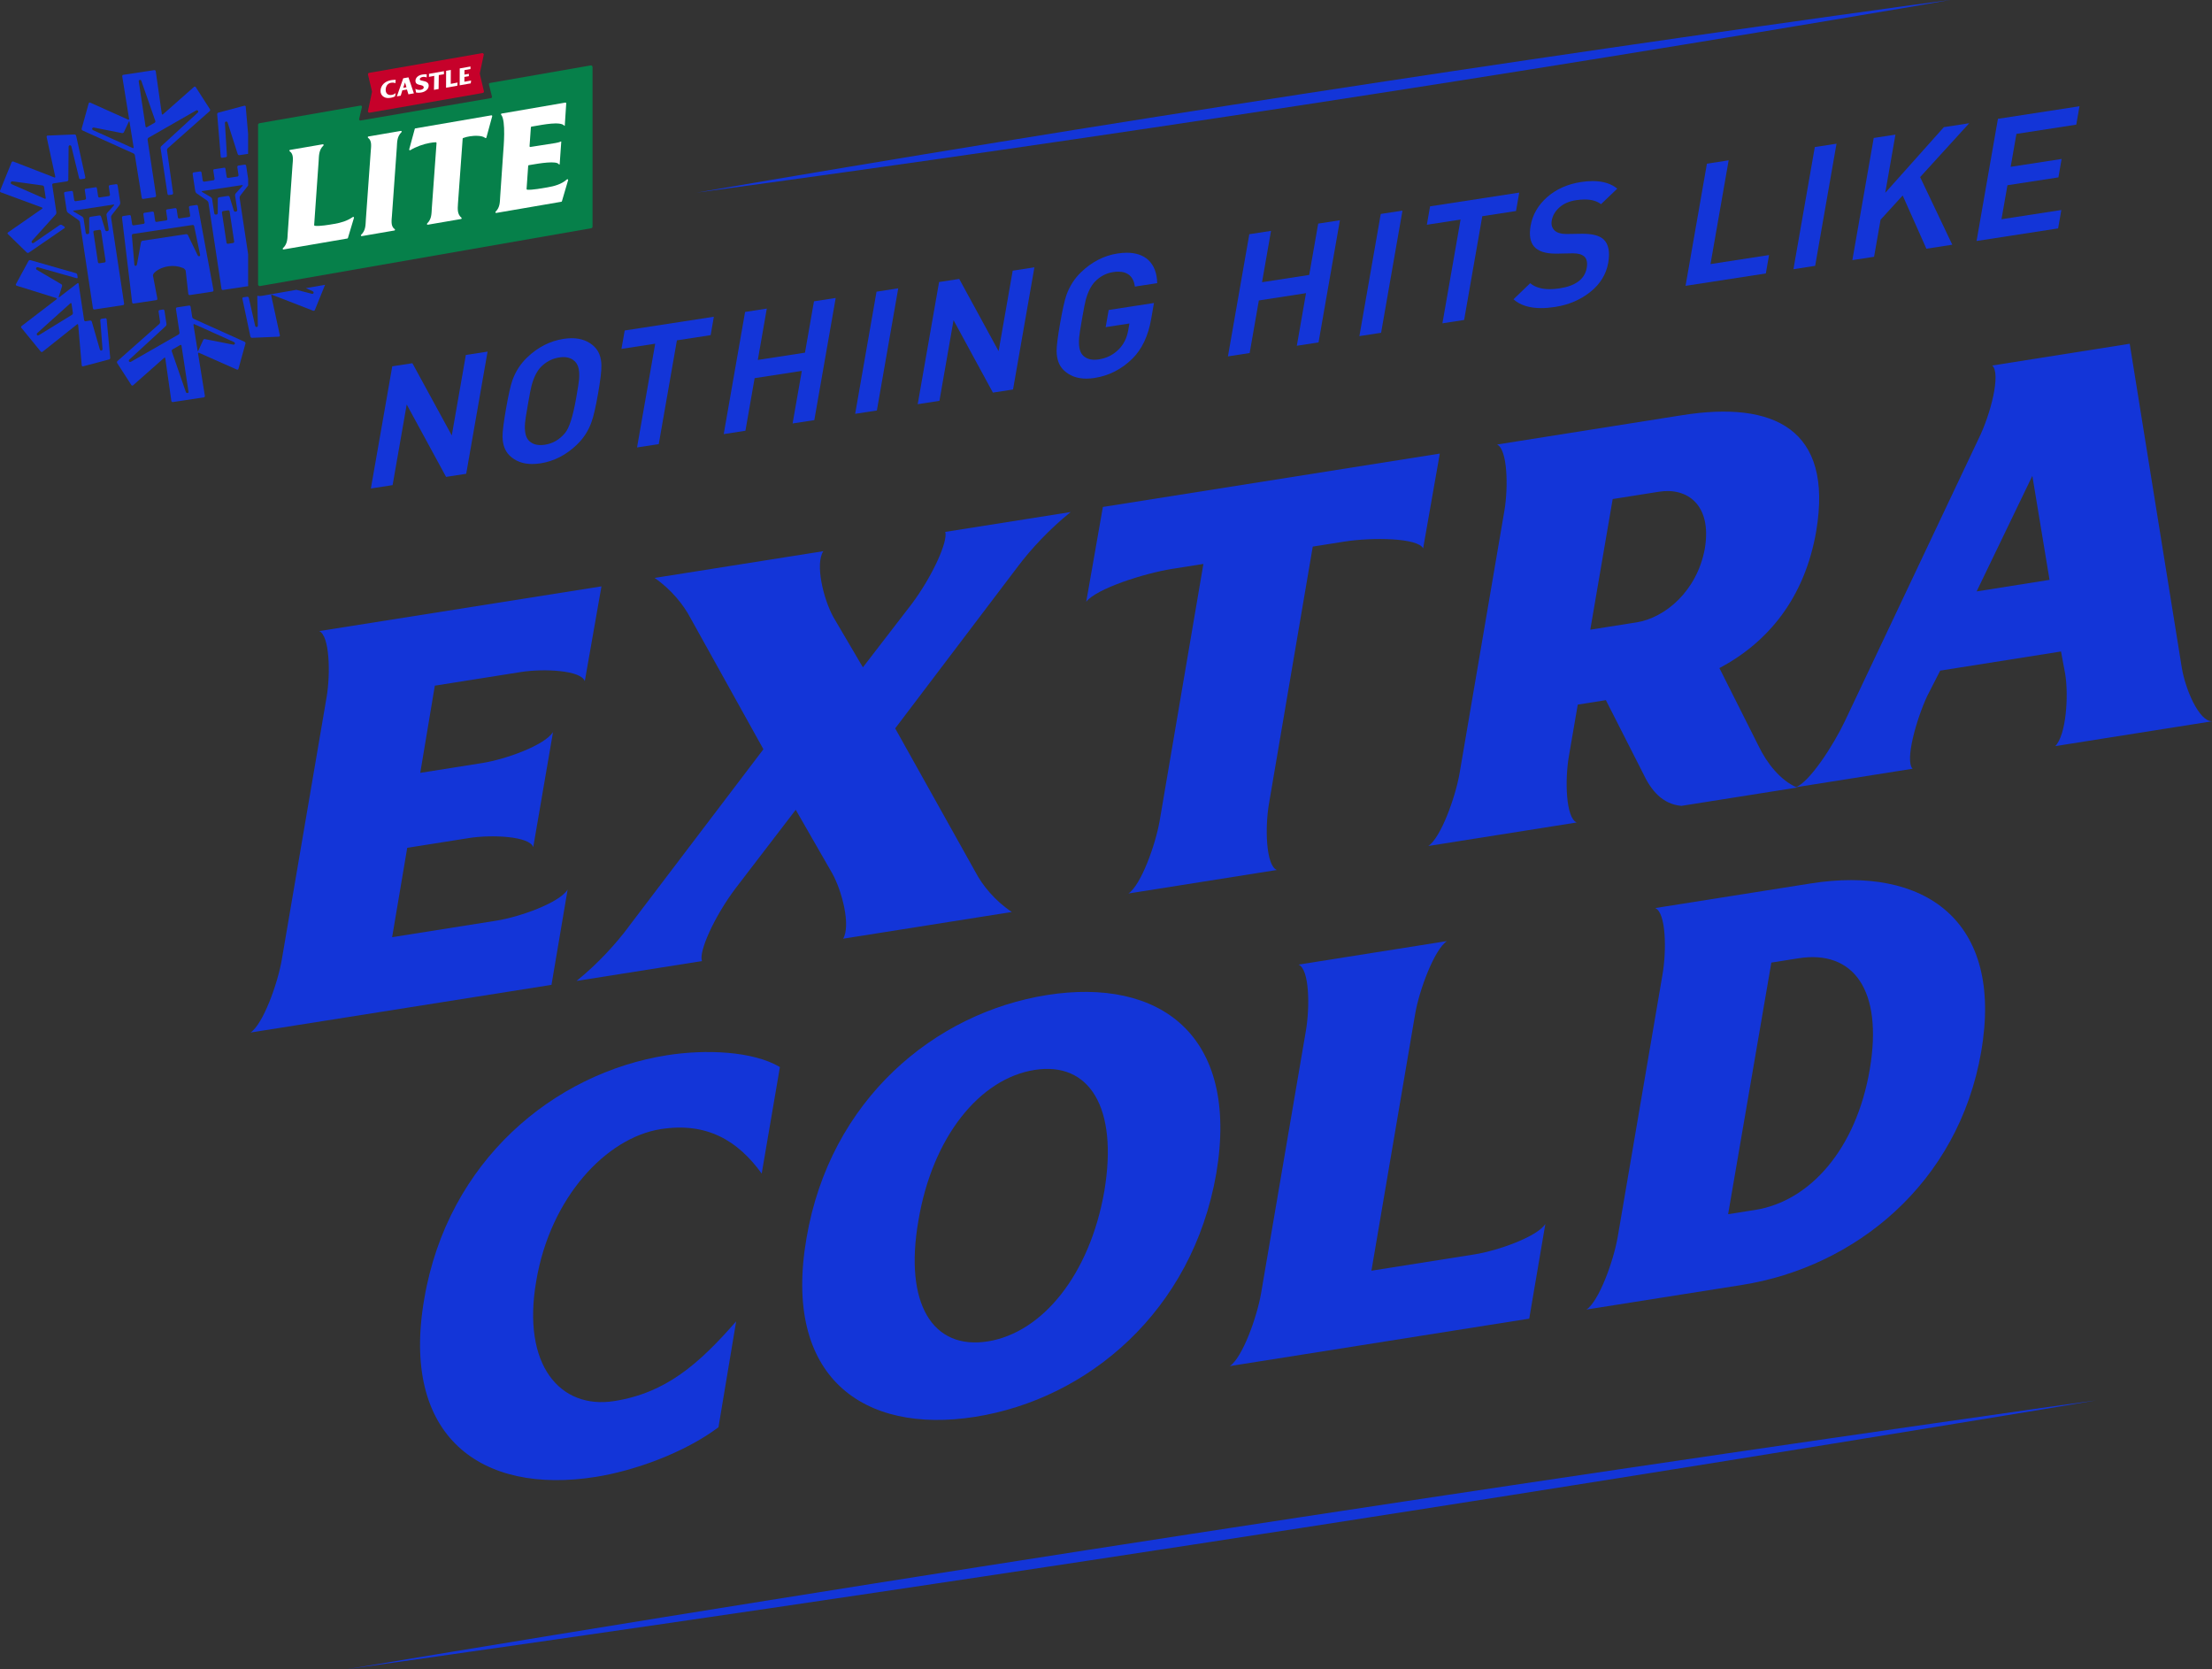 <?xml version="1.0" encoding="UTF-8"?>
<svg id="Layer_2" data-name="Layer 2" xmlns="http://www.w3.org/2000/svg" viewBox="0 0 1032.07 778.7">
  <rect x="0" y="0" width="1032.07" height="778.7" fill="#333333" stroke="none"/>
  <defs>
    <style>
      .cls-1 {
        fill: #06804a;
      }

      .cls-2 {
        fill: #fff;
      }

      .cls-3 {
        fill: #c6012a;
      }

      .cls-4 {
        fill: #1335d8;
      }
    </style>
  </defs>
  <g id="Layer_1-2" data-name="Layer 1">
    <g>
      <g>
        <path class="cls-4" d="M242.97,313.51l-40.09,6.35-6.8,40.68,28.91-4.58c10.93-1.73,29.16-8.26,33.04-14.47l-9.23,53.7c-1.7-5.08-19.19-5.95-30.13-4.22l-28.67,4.54-7.04,41.69,48.59-7.7c10.93-1.73,29.4-8.3,33.29-14.5l-7.53,44.44-140.43,22.24c5.83-3.84,12.63-22.65,14.58-33.89l20.89-122.35c1.94-11.24,1.46-28.9-3.4-31.04l131.68-20.86-7.78,44.23c-1.7-5.08-18.95-5.99-29.88-4.26Z"/>
        <path class="cls-4" d="M293.26,432.37l62.93-82.85-34.01-61.18c-3.16-6.06-8.99-13.4-16.76-18.73l78.72-12.47c-3.89,5.96,0,22.11,4.62,30.61l13.85,23.56,22.6-29.33c9.96-13.24,17.25-29.7,15.79-33.84l58.55-9.27c-10.2,8.18-18.95,17.82-24.54,25.27l-57.34,75.65,37.42,66.96c3.16,6.06,8.99,13.4,17.01,18.69l-78.72,12.47c3.64-6.17-.49-22.27-5.1-30.53l-17.01-29.62-28.18,36.78c-9.96,13.24-17.25,29.7-15.55,33.8l-58.55,9.27c10.2-8.17,18.71-17.78,24.3-25.23Z"/>
        <path class="cls-4" d="M627.32,252.64l-14.82,2.35-20.41,119.85c-1.94,11.24-1.46,28.9,3.64,31.01l-69.24,10.97c5.83-3.84,12.63-22.65,14.58-33.89l20.41-119.85-14.58,2.31c-13.12,2.08-35.47,9.26-40.09,15.34l7.77-44.23,157.2-24.9-7.78,44.23c-2.43-4.96-23.81-5.22-36.69-3.18Z"/>
        <path class="cls-4" d="M847.43,247.66c-5.35,31.21-22.35,51.89-45.19,64.01l18.22,36.23c3.89,8.13,10.2,16.12,17.98,19.5l-53.94,8.54c-8.75-.8-14.09-7-17.98-15.37l-17.25-33.95-13.12,2.08-4.13,23.98c-1.94,11.24-1.46,28.9,3.64,31.01l-69.24,10.97c5.83-3.84,12.63-22.65,14.58-33.89l20.89-122.35c1.94-11.24,1.46-28.9-3.4-31.05l86.49-13.7c42.52-6.73,70.46,6.33,62.44,54.01ZM763.61,290.33c13.12-2.08,28.18-14.42,31.83-34.44,3.4-20.46-8.26-28.58-21.38-26.5l-21.62,3.42-10.45,60.94,21.62-3.42Z"/>
        <path class="cls-4" d="M1032.07,336.49l-73.13,11.58c5.1-5.18,6.32-23.59,4.62-33.77l-1.94-10.38-56.37,8.93-6.08,11.89c-5.1,11.01-10.45,30.08-6.8,33.88l-54.67,8.66c6.32-1.97,17.74-19.57,23.08-30.87l62.44-131.85c5.59-11.33,10.45-30.32,6.32-34.04l64.14-10.16,24.3,151.15c1.7,10.18,8.02,24.97,14.09,24.98ZM956.27,270.51l-8.02-48.53-26,53.92,34.01-5.39Z"/>
        <path class="cls-4" d="M197.95,605.93c10.93-64.41,60.5-105.3,113.22-113.65,17.98-2.85,40.09-1.98,52.72,5.5l-8.5,49.69c-11.18-15.48-25.75-24.1-47.13-20.72-25.27,4-51.51,31.72-58.07,70.91-6.8,39.22,11.18,59.94,36.44,55.94,24.05-3.81,39.36-17.17,56.85-37.19l-8.26,49.41c-16.03,12.01-39.36,20.33-57.34,23.17-53.21,8.43-91.11-18.61-79.93-83.06Z"/>
        <path class="cls-4" d="M567.49,547.41c-11.18,64.45-60.01,105.23-112.49,113.54-52.48,8.31-89.89-18.8-78.72-83.26,10.93-64.66,59.77-105.19,112.25-113.5s89.89,18.56,78.96,83.22ZM460.83,625.77c25.51-4.04,47.62-31.11,54.42-70.09,6.56-39.18-7.05-60.59-32.56-56.55-25.51,4.04-47.62,31.11-54.18,70.29-6.8,38.98,6.8,60.39,32.31,56.35Z"/>
        <path class="cls-4" d="M660.29,472.94l-20.41,119.85,48.11-7.62c10.93-1.73,29.4-8.3,33.04-14.22l-7.53,44.2-139.7,22.13c5.83-3.84,12.63-22.65,14.58-33.89l20.89-122.36c1.95-11.24,1.7-28.94-3.4-31.04l69.24-10.97c-5.83,3.84-12.88,22.69-14.82,33.93Z"/>
        <path class="cls-4" d="M924.38,490.64c-10.69,61.7-59.04,100.46-111.52,108.77l-72.65,11.5c5.83-3.84,12.63-22.65,14.58-33.89l20.89-122.35c1.95-11.24,1.7-28.94-3.4-31.05l72.64-11.5c52.48-8.31,90.14,16.82,79.45,78.52ZM818.94,564.43c25.51-4.04,47.13-28.36,53.45-65.56,6.32-37.2-7.77-55.86-33.29-51.82l-12.63,2-20.17,117.38,12.63-2Z"/>
      </g>
      <g>
        <g>
          <path class="cls-1" d="M275.55,30.52l-46.95,8.19c-.34.06-.55.39-.47.72l1.4,5.62c.08.33-.13.66-.47.72l-60.82,10.44c-.41.07-.77-.3-.67-.71l1.3-5.54c.1-.41-.26-.79-.67-.71l-47.15,8.23c-.37.07-.65.39-.65.77v74.42c0,.49.44.86.92.77l154.49-26.96c.37-.07.65-.39.65-.77V31.29c0-.49-.44-.86-.92-.77Z"/>
          <g>
            <path class="cls-2" d="M132.31,116.38c-.34.06-.55-.36-.29-.6,2.24-2.1,2.07-4.68,2.24-7.16l2.21-31.41c.17-2.48.71-5.24-1.29-6.64-.26-.18-.18-.58.13-.63l15.29-2.63c.34-.06.55.36.3.59-2.21,2.12-2.06,4.79-2.23,7.3l-2.09,29.76c-.01.18.11.34.29.37,2.2.32,6.8-.49,9.06-.88,3.3-.56,5.96-1.36,8.69-3.21.27-.18.62.07.53.39l-2.82,9.4c-.04.13-.15.22-.28.24l-29.73,5.1Z"/>
            <path class="cls-2" d="M182.89,100.35l2.26-31.56c.17-2.45.01-5.04,2.17-7.13.25-.24.04-.65-.3-.59l-15.13,2.6c-.31.05-.39.44-.14.63,1.91,1.41,1.38,4.11,1.21,6.56l-2.26,31.56c-.17,2.46,0,5.03-2.21,7.13-.25.24-.04.65.3.6l15.23-2.62c.31-.05.39-.45.13-.63-1.96-1.39-1.43-4.08-1.26-6.54Z"/>
            <path class="cls-2" d="M193.51,60.14c.04-.13.15-.22.28-.25l35.46-6.09c.25-.04.46.19.4.44l-2.71,9.93c-.07.25-.37.34-.57.17-1.36-1.18-4.99-1.12-7.1-.76-1.11.18-2.11.4-3.17.8-.13.05-.22.17-.23.31l-2.19,30.26c-.19,2.76-.31,4.97,1.6,6.61.23.19.13.56-.16.61l-15.51,2.66c-.34.06-.55-.35-.3-.59,2.16-2.1,2-4.68,2.17-7.13l2.2-30.37c.01-.2-.15-.38-.35-.38-.96.01-1.85.17-2.9.34-2.75.47-6.39,1.75-8.99,3.35-.27.17-.6-.09-.51-.39l2.59-9.52Z"/>
            <path class="cls-2" d="M263.78,47.87c.22-.04.42.14.41.37l-.68,10.42-.2.03c-1.6-2.25-10.26-.47-13.49.07l-1.83.31c-.16.03-.28.16-.29.32l-.62,8.8c-.02.22.18.41.4.37l11.61-1.82c.93-.16,1.86-.37,2.46-.68l.33-.06-.75,10.69-.33.06c-.77-2.01-9.73-.42-12.17-.01l-1.9.32c-.16.03-.28.16-.29.32l-.75,10.75c-.01.19.12.36.31.37,2.3.2,7.17-.71,9.36-1.08,3.28-.55,6.61-1.46,9.14-3.71.26-.23.66,0,.57.35l-2.89,9.83c-.04.13-.15.22-.28.24l-30.35,5.21c-.34.06-.55-.35-.3-.59,2.11-2.07,1.95-4.55,2.12-6.98l1.4-20.36c.18-2.6,1.37-15.14-.92-17.84-.18-.21-.09-.54.19-.59l29.75-5.12Z"/>
          </g>
          <path class="cls-3" d="M172.33,52.57c-.2,0-.38-.09-.51-.24-.12-.15-.17-.35-.13-.54l1.9-9.02-1.89-7.99c-.04-.17,0-.36.09-.51.1-.15.26-.25.43-.28l52.75-9.2h.09c.2,0,.38.08.51.24.12.15.17.35.13.55l-1.86,8.75,1.94,8.25c.04.17,0,.36-.09.51-.1.15-.26.25-.43.28l-52.83,9.21h-.09Z"/>
          <g>
            <path class="cls-2" d="M210.35,32.64l-2.2.39-.03,7.89,5.25-.93.11-1.48c-.41.09-2.39.46-3.17.61,0-.17.04-6.48.04-6.48Z"/>
            <path class="cls-2" d="M182.4,38.62c.79-.15,1.48-.07,2.1.18l.11-1.58c-1.44.01-2.5.25-2.5.25l-.08.02c-1.11.26-2.2.75-3.06,1.59-.9.9-1.39,2.02-1.42,3.28-.02,1.22.5,2.21,1.48,2.81,1.02.64,2.11.67,3.42.42.66-.12,1.27-.3,1.83-.63,0,0,.27-1.22.33-1.52-.46.39-1.1.71-1.73.82-1.9.34-2.94-.7-2.93-2.35.01-1.45.7-2.96,2.45-3.3Z"/>
            <path class="cls-2" d="M216.7,35.89l2.05-.36v-1.09s-2.05.36-2.05.36c0-.46.02-1.42.02-2.1,0,0,2.8-.5,2.8-.49v-1.18s-5.02.89-5.02.89l-.02,7.88,5.16-.91.16-1.34c-.4.11-2.2.41-3.13.58,0,0,.02-1.76.02-2.22Z"/>
            <path class="cls-2" d="M190.58,36.09l-2.44.43-2.96,8.44,1.79-.32s.09-.4.44-1.47c.07-.21.13-.47.31-1.03l2.16-.38.68,2.24,2.55-.45s-.06-.23-.3-.88c-.27-.76-2.23-6.58-2.23-6.58ZM188.14,40.98c.41-1.26.82-2.52.82-2.52l.69,2.25-1.5.26Z"/>
            <polygon class="cls-2" points="200.14 35.87 202.61 35.39 202.48 41.92 203.64 41.71 204.64 41.53 204.73 35.02 207.13 34.64 207.12 33.21 200.15 34.44 200.14 35.87"/>
            <path class="cls-2" d="M199.11,38.32c-.51-.33-1.15-.44-1.77-.59-.48-.11-1.48-.21-1.48-.78,0-.44.46-.76.89-.93.27-.09,1.13-.35,2.26.07,0,0,.04.02.06.03l.02-1.48c-.7-.02-1.37.03-2.09.15-.79.14-1.53.4-2.19.95-.59.5-.96,1.22-.97,1.9-.03,2.79,3.87,1.36,3.86,3.17,0,.67-.84.99-1.42,1.1-.85.15-1.91-.11-2.47-.46l.32,1.72c.89.14,1.56.15,2.36,0,.91-.16,1.73-.45,2.5-1.1.69-.59,1.01-1.27,1.04-2.06.02-.77-.31-1.31-.93-1.7Z"/>
          </g>
        </g>
        <g>
          <path class="cls-4" d="M72.04,127.19c2.14-2.04,4.92-2.72,6.47-2.96.04,0,.08-.01.12-.02,2.35-.34,4.57-.06,6.65.78.25.1.77.31,1.1.84l.24.37c.04.34.1.89.14,1.22l1.1,9.71c.04.34.34.57.68.52l10.57-1.6c.34-.05.56-.37.5-.7l-7.28-39.21c-.06-.33-.39-.57-.72-.51l-2.93.44c-.34.05-.57.37-.52.7l.57,3.75c.05.34-.18.65-.52.7l-4.52.69c-.34.05-.65-.18-.7-.52l-.57-3.77c-.05-.34-.37-.57-.7-.52l-3.7.56c-.34.05-.57.37-.52.7l.57,3.77c.05.34-.18.65-.52.7l-4.47.68c-.34.05-.65-.18-.7-.52l-.57-3.77c-.05-.34-.37-.57-.7-.52l-3.7.56c-.34.05-.57.37-.52.7l.57,3.77c.05.34-.18.65-.52.7l-4.6.7c-.34.05-.65-.18-.7-.52l-.57-3.75c-.05-.34-.37-.57-.7-.52l-2.92.44c-.34.05-.58.37-.54.71l4.74,39.6c.04.34.35.57.68.52l10.58-1.6c.34-.05.56-.37.5-.7l-1.84-9.67c-.06-.33-.16-.84-.22-1.13l.1-.38c.11-.44.37-.73.6-.96ZM66.51,112.3c-.34.05-.66.37-.72.7l-1.89,10.38c-.06.33-.34.63-.63.65-.29.02-.54-.23-.57-.57l-1.17-13.62c-.03-.34.22-.66.56-.71l27.75-4.18c.34-.05.67.18.74.51l2.79,13.37c.07.33-.1.65-.38.71-.28.06-.63-.15-.77-.46l-4.52-9.38c-.15-.31-.54-.51-.88-.46l-20.29,3.06Z"/>
          <path class="cls-4" d="M100.1,83.4c.05.34-.18.65-.52.7l-4.29.65c-.34.05-.65-.18-.7-.52l-.57-3.73c-.05-.34-.37-.57-.7-.52l-2.92.44c-.34.05-.57.37-.52.7l1.23,8.09c.05.34.32.77.6.96l4.95,3.44c.28.19.55.63.6.96l6.09,40.18c.05.34.37.57.7.52l11.78-1.79c-.04-.28-.07-.56-.07-.85v-14.12l-3.96-26.14c-.05-.34.08-.83.29-1.1l3.68-4.73v-3.15l-.92-6.07c-.05-.34-.37-.57-.7-.52l-2.91.44c-.34.05-.57.37-.52.7l.56,3.72c.05.34-.18.65-.52.7l-4.31.65c-.34.05-.65-.18-.7-.52l-.56-3.72c-.05-.34-.26-.58-.47-.55s-.65.1-.99.15l-2.9.44c-.34.05-.79.12-1,.15-.22.03-.35.33-.3.67l.57,3.73ZM108.74,113.36l-2.36.36c-.34.05-.65-.18-.7-.52l-2.13-14.02c-.05-.34.18-.65.52-.7l2.36-.36c.34-.05.65.18.7.52l2.13,14.02c.05.34-.18.65-.52.7ZM112.92,86.36c.34-.05.42.11.2.37l-3.11,3.47c-.23.25-.37.73-.32,1.07l1.01,6.67c.05.34-.18.67-.51.74l-.29.06c-.33.07-.69-.13-.79-.46l-1.98-6.38c-.1-.32-.46-.55-.79-.5l-4.13.63c-.34.05-.61.37-.61.71v6.68c0,.34-.28.64-.62.67l-.29.02c-.34.03-.66-.22-.71-.56l-1.01-6.67c-.05-.34-.33-.75-.62-.93l-4.03-2.39c-.29-.17-.26-.36.08-.41l18.53-2.81Z"/>
          <path class="cls-4" d="M103.66,73.6l1.65-.25c.34-.05.59-.37.57-.71l-.94-15.22c-.02-.34.21-.66.52-.72.3-.06.64.16.74.48l4.71,14.7c.1.32.46.55.8.5l4.05-.61v-9.37l-1.11-12.62c-.03-.34-.32-.54-.65-.46l-12.11,3.21c-.33.09-.57.43-.55.77l1.65,19.78c.03.34.33.57.66.52Z"/>
          <path class="cls-4" d="M49.1,148.47l-1.75.26c-.34.05-.59.37-.56.71l1.04,13.38c.03.34-.2.66-.51.72-.3.06-.63-.16-.73-.49l-3.76-13.01c-.09-.33-.45-.55-.78-.5l-2.1.32c-.34.05-.65-.18-.7-.52l-2.57-16.93c-.05-.34-.31-.44-.58-.24l-8.36,6.41c-.27.21-.41.11-.31-.21l1.53-4.88c.1-.32-.06-.73-.35-.9l-11.43-6.72c-.29-.17-.43-.54-.31-.83.12-.28.49-.44.82-.35l18.03,5.09c.33.09.55-.11.5-.44l-.17-1.13c-.05-.34-.36-.69-.69-.78l-21.17-6.06c-.33-.09-.73.07-.89.37l-5.86,10.8c-.16.3-.03.63.29.73l18.54,5.79c.32.1.37.35.1.56l-16.29,12.48c-.27.21-.31.59-.1.85l9.03,11.05c.22.26.61.31.87.09l16.05-12.76c.27-.21.51-.11.54.23l1.66,18.88c.03.34.32.54.65.46l12.11-3.21c.33-.09.57-.43.54-.77l-1.67-17.95c-.03-.34-.33-.57-.67-.52ZM33.58,146.86l-15.5,9.53c-.29.18-.66.11-.83-.15-.17-.26-.1-.66.15-.88l15.42-13.87c.25-.23.5-.14.55.2l.64,4.24c.05.34-.14.76-.43.93Z"/>
          <path class="cls-4" d="M142.74,134.42l3.16,1.45c.31.14.49.5.41.8-.09.3-.42.47-.75.39l-7.27-1.86-16.15,2.82c-.31.05-.62.08-.93.08h0c-.37,0-.73-.04-1.07-.11-.06.1-.1.22-.1.34l.27,13.54c0,.34-.24.65-.55.68-.31.04-.62-.21-.7-.54l-2.98-13.08c-.08-.33-.41-.56-.75-.51l-1.75.26c-.34.05-.55.36-.48.7l3.73,17.63c.07.33.41.59.74.58l12.52-.53c.34-.01.56-.3.49-.63l-4.02-18.52c-.07-.33.13-.5.44-.38l19.11,7.42c.32.12.68-.03.81-.35l4.75-11.75-8.93,1.56Z"/>
          <path class="cls-4" d="M114.12,159.44l-23.78-10.72c-.31-.14-.61-.53-.66-.86l-.75-4.8c-.05-.34-.37-.57-.71-.52l-5.62.85c-.34.05-.57.37-.52.7l1.67,11.03c.05.34-.15.75-.44.92l-22.22,12.73c-.29.17-.68.1-.87-.15-.18-.25-.13-.64.12-.87l16.97-15.6c.25-.23.41-.69.36-1.03l-.94-6.21c-.05-.34-.37-.57-.7-.52l-1.53.23c-.34.05-.57.37-.52.7l.7,4.82c.05.34-.12.8-.37,1.02l-19.51,17.27c-.25.23-.31.64-.13.93l6.62,10.27c.18.29.54.34.8.11l14.48-12.79c.25-.22.5-.13.55.2l2.83,19.89c.05.34.36.57.7.52l14.43-2.19c.34-.05.57-.37.51-.7l-3.18-19.72c-.05-.34.16-.5.47-.36l17.64,7.82c.31.14.64-.02.73-.34l3.27-11.77c.09-.33-.09-.71-.4-.85ZM87.47,183.35c-.3.07-.64-.13-.75-.45l-6.57-19c-.11-.32.04-.72.33-.89l3.58-2.05c.29-.17.58-.03.63.3l3.19,21.01c.05.34.1.68.12.77.01.09-.22.22-.52.3ZM109.58,160.36c-.09.29-.44.48-.78.42l-13.14-2.58c-.33-.07-.72.13-.86.44l-2.26,4.94c-.14.31-.3.29-.35-.05l-1.92-11.92c-.05-.34.15-.5.46-.36l18.46,8.32c.31.14.49.5.39.79Z"/>
          <path class="cls-4" d="M13.45,117.86l16.6-11.4c.28-.19.28-.51,0-.7l-1.15-.8c-.28-.19-.74-.2-1.02,0l-12.13,8.34c-.28.19-.67.16-.88-.08s-.18-.63.05-.88l11.06-12.27c.23-.25.37-.73.32-1.07l-1.93-12.73c-.05-.34.18-.65.52-.7l6.37-.97c.34-.05.61-.37.62-.71l.14-15.44c0-.34.26-.65.57-.68.31-.04.63.2.71.53l3.62,14.82c.08.33.42.56.76.51l1.65-.25c.34-.05.55-.36.48-.7l-4.29-19.38c-.07-.33-.41-.59-.75-.58l-12.52.53c-.34.01-.56.3-.49.63l4.02,18.52c.07.33-.13.5-.44.38l-19.11-7.42c-.32-.12-.68.03-.81.35L.04,88.93c-.13.31.03.67.35.79l19.18,7.08c.32.12.35.37.07.57l-15.89,11.05c-.28.19-.31.55-.06.78l8.8,8.58c.24.24.67.27.95.08ZM5.43,85.93c-.31-.14-.49-.51-.4-.83s.44-.54.78-.5l14.04,1.92c.34.05.65.36.7.69l.78,5.13c.05.34-.16.5-.47.36l-15.43-6.78Z"/>
          <path class="cls-4" d="M39.6,93.2l-4.29.65c-.34.05-.65-.18-.7-.52l-.57-3.73c-.05-.34-.37-.57-.7-.52l-2.92.44c-.34.05-.57.37-.52.7l1.23,8.09c.05.34.32.77.6.96l4.95,3.44c.28.19.55.63.6.96l6.09,40.18c.05.34.37.57.7.52l13.32-2.02c.34-.05.57-.37.52-.7l-6.09-40.18c-.05-.34.08-.83.29-1.1l3.7-4.75c.21-.27.34-.76.29-1.1l-1.23-8.09c-.05-.34-.37-.57-.7-.52l-2.9.44c-.34.05-.57.37-.52.7l.56,3.72c.05.34-.18.65-.52.7l-4.31.65c-.34.05-.65-.18-.7-.52l-.56-3.72c-.05-.34-.26-.58-.47-.55-.21.03-.65.1-.99.15l-2.9.44c-.34.05-.79.12-1,.15-.22.03-.35.33-.3.67l.57,3.73c.05.34-.18.65-.52.7ZM48.76,122.45l-2.36.36c-.34.05-.65-.18-.7-.52l-2.13-14.02c-.05-.34.18-.65.52-.7l2.36-.36c.34-.05.65.18.7.52l2.13,14.02c.05.34-.18.65-.52.7ZM52.94,95.46c.34-.05.43.11.2.37l-3.11,3.47c-.23.25-.37.73-.32,1.07l1.01,6.67c.05.34-.18.67-.51.74l-.29.06c-.33.07-.69-.13-.79-.46l-1.98-6.38c-.1-.32-.46-.55-.79-.5l-4.13.63c-.34.05-.61.37-.61.71v6.68c0,.34-.28.64-.62.67l-.29.02c-.34.03-.66-.22-.71-.56l-1.01-6.67c-.05-.34-.33-.75-.62-.93l-4.04-2.39c-.29-.17-.26-.36.08-.41l18.53-2.81Z"/>
          <path class="cls-4" d="M38.49,60.85l23.78,10.72c.31.14.61.53.66.86l3.2,19.86c.05.34.37.57.71.52l5.46-.83c.34-.05.57-.37.52-.7l-3.96-26.1c-.05-.34.15-.75.44-.92l22.22-12.73c.29-.17.68-.1.87.15s.13.64-.12.87l-16.98,15.6c-.25.23-.41.69-.36,1.03l3.23,21.29c.05.34.37.57.7.52l1.38-.21c.34-.05.57-.37.52-.7l-2.83-19.93c-.05-.34.12-.8.38-1.02l19.51-17.27c.25-.23.31-.64.13-.93l-6.62-10.28c-.18-.29-.54-.34-.8-.11l-14.48,12.79c-.25.22-.5.13-.55-.2l-2.83-19.89c-.05-.34-.36-.57-.7-.52l-14.43,2.19c-.34.05-.57.37-.51.7l3.2,19.82c.05.34-.16.5-.47.36l-17.65-7.91c-.31-.14-.64.02-.73.34l-3.27,11.78c-.09.33.09.71.4.85ZM65.19,37.26c.3-.07.64.13.75.45l6.52,18.67c.11.32-.04.72-.33.89l-3.58,2.05c-.29.17-.58.03-.63-.3l-3.19-21.01c-.05-.34.15-.67.45-.74ZM43.03,59.93c.09-.29.44-.48.78-.42l13.14,2.58c.33.07.72-.13.87-.44l2.26-4.82c.14-.31.31-.28.36.05l1.9,11.8c.05.34-.16.5-.46.36l-18.46-8.32c-.31-.14-.49-.49-.39-.79Z"/>
        </g>
      </g>
      <path class="cls-4" d="M324.74,89.91C512.18,57.69,703.04,28.44,891.44,2.44c0,0,18.34-2.44,18.34-2.44l-18.22,3.18c-187.52,31.77-378.35,61.18-566.81,86.72h0Z"/>
      <path class="cls-4" d="M161.78,778.7c260.59-43.44,529.06-84.61,790.62-121.88,0,0,25.56-3.55,25.56-3.55l-25.45,4.29c-260.69,42.98-529.12,84.32-790.74,121.14h0Z"/>
      <g>
        <polygon class="cls-4" points="183.02 170.89 192.41 169.44 210.79 203.13 217.36 165.59 227.49 164.03 217.52 221.02 208.13 222.47 189.76 188.69 183.18 226.31 173.04 227.88 183.02 170.89"/>
        <path class="cls-4" d="M248.34,216.47c-4.36,0-7.94-1.35-10.63-4.01-2.09-2.06-3.18-5.01-3.24-8.78-.03-2.28.52-6.65,1.63-13,1.11-6.35,2.11-10.8,2.96-13.23,1.46-4.1,3.76-7.68,6.82-10.63,5.01-4.82,10.74-7.76,17.03-8.73,1.34-.21,2.64-.31,3.85-.31,4.34,0,7.91,1.35,10.6,4.01,2.13,2.1,3.22,5.05,3.24,8.77.07,2.35-.45,6.71-1.55,13-1.1,6.29-2.12,10.74-3.04,13.23-1.4,4.05-3.7,7.63-6.83,10.64-5.01,4.82-10.71,7.75-16.94,8.71-1.36.21-2.68.32-3.91.32ZM262.87,166.6c-.62,0-1.29.05-1.98.16-3.32.51-6.21,2.04-8.61,4.53-1.84,1.97-3.28,4.88-4.28,8.66-.29,1.02-.84,3.86-1.68,8.65-.84,4.8-1.28,7.62-1.34,8.62-.32,3.8.18,6.43,1.5,8.03,1.38,1.59,3.31,2.39,5.75,2.39.64,0,1.32-.06,2.04-.17,3.67-.57,6.83-2.41,9.38-5.49,1.98-2.39,3.68-7.74,5.19-16.35.79-4.5,1.24-7.39,1.34-8.6.32-3.82-.21-6.46-1.6-8.05-1.37-1.58-3.3-2.39-5.71-2.39Z"/>
        <polygon class="cls-4" points="305.7 160.34 289.96 162.76 291.47 154.17 333.07 147.76 331.57 156.35 315.83 158.77 307.36 207.18 297.23 208.74 305.7 160.34"/>
        <polygon class="cls-4" points="347.64 145.52 357.77 143.96 353.58 167.91 375.59 164.52 379.78 140.56 389.92 139 379.94 195.99 369.81 197.55 374.11 173.02 352.09 176.41 347.8 200.94 337.67 202.51 347.64 145.52"/>
        <polygon class="cls-4" points="408.97 136.07 419.1 134.5 409.13 191.49 399 193.05 408.97 136.07"/>
        <polygon class="cls-4" points="438.15 131.57 447.55 130.12 465.93 163.81 472.5 126.27 482.63 124.71 472.66 181.7 463.27 183.15 444.9 149.37 438.32 186.99 428.18 188.56 438.15 131.57"/>
        <path class="cls-4" d="M506.84,176.63c-4.34,0-7.91-1.35-10.61-4.01-2.09-2.06-3.18-5.01-3.24-8.78-.03-2.28.52-6.65,1.63-13,1.11-6.35,2.11-10.8,2.96-13.23,1.46-4.1,3.76-7.68,6.83-10.63,5.01-4.82,10.72-7.76,16.98-8.72,1.54-.24,3.02-.36,4.38-.36,4.17,0,7.54,1.14,10,3.38,2.66,2.51,4.06,6.14,4.15,10.81l-10.4,1.6c-.61-4.56-3.28-6.96-7.75-6.96-.75,0-1.56.07-2.41.2-3.27.5-6.14,2.03-8.54,4.52-1.85,1.97-3.29,4.88-4.29,8.66-.29,1.02-.84,3.85-1.68,8.65-.84,4.8-1.28,7.62-1.34,8.62-.33,3.85.16,6.51,1.49,8.11,1.33,1.55,3.23,2.33,5.64,2.33.65,0,1.34-.06,2.07-.17,3.71-.57,6.87-2.19,9.39-4.81,2.24-2.3,3.68-5.21,4.28-8.64l.58-3.29-11.08,1.71,1.4-8.01,21.13-3.26-1.31,7.51c-1.37,7.83-4.29,14.01-8.67,18.37-5.03,4.99-11,8.05-17.74,9.09-1.34.21-2.64.31-3.85.31Z"/>
        <polygon class="cls-4" points="582.9 109.26 593.03 107.7 588.84 131.65 610.85 128.26 615.04 104.31 625.17 102.75 615.2 159.73 605.07 161.3 609.36 136.76 587.35 140.16 583.06 164.69 572.93 166.25 582.9 109.26"/>
        <polygon class="cls-4" points="644.23 99.81 654.36 98.25 644.39 155.24 634.26 156.8 644.23 99.81"/>
        <polygon class="cls-4" points="681.47 102.42 665.74 104.85 667.24 96.26 708.84 89.85 707.34 98.44 691.6 100.86 683.13 149.26 673 150.83 681.47 102.42"/>
        <path class="cls-4" d="M719.08,143.74c-5.51,0-9.85-1.39-12.92-4.12l7.8-7.51c2.19,1.85,5.25,2.79,9.1,2.79,1.44,0,3.02-.13,4.69-.39,7.44-1.15,11.67-4.35,12.58-9.52.43-2.47.04-4.26-1.17-5.34-1.11-.99-2.82-1.47-5.23-1.47h-.35s-7.1.14-7.1.14c-.23,0-.45,0-.67,0-4.82,0-8.22-1.14-10.1-3.38-1.78-2.12-2.31-5.36-1.56-9.63.9-5.12,3.48-9.6,7.67-13.31,4.22-3.73,9.52-6.11,15.77-7.07,1.96-.3,3.82-.46,5.53-.46,4.77,0,8.62,1.19,11.46,3.54l-7.58,7.24c-1.87-1.46-4.42-2.19-7.62-2.19-1.26,0-2.65.12-4.12.34-3.13.48-5.7,1.61-7.66,3.35-1.98,1.76-3.19,3.82-3.59,6.13-.35,1.97.13,3.56,1.4,4.7,1.17,1.05,2.97,1.58,5.34,1.58l7.2-.11c.19,0,.38,0,.56,0,4.49,0,7.72.86,9.62,2.56,2.37,2.17,3.13,5.87,2.23,11-.93,5.32-3.73,9.88-8.3,13.54-4.62,3.7-10.17,6.07-16.49,7.04-2.31.36-4.48.54-6.47.54Z"/>
        <polygon class="cls-4" points="796.41 76.36 806.55 74.79 798.08 123.19 825.4 118.98 823.9 127.57 786.44 133.34 796.41 76.36"/>
        <polygon class="cls-4" points="846.75 68.6 856.88 67.04 846.91 124.02 836.78 125.59 846.75 68.6"/>
        <polygon class="cls-4" points="874.24 64.36 884.37 62.8 879.62 89.94 906.96 59.32 918.79 57.49 895.89 82.62 910.89 114.16 898.81 116.03 887.75 91.2 877.43 102.5 874.4 119.79 864.27 121.35 874.24 64.36"/>
        <polygon class="cls-4" points="932.19 55.43 970.24 49.57 968.74 58.15 940.82 62.46 938.13 77.82 961.9 74.16 960.4 82.75 936.63 86.41 933.85 102.27 961.77 97.97 960.27 106.55 922.22 112.42 932.19 55.43"/>
      </g>
    </g>
  </g>
</svg>